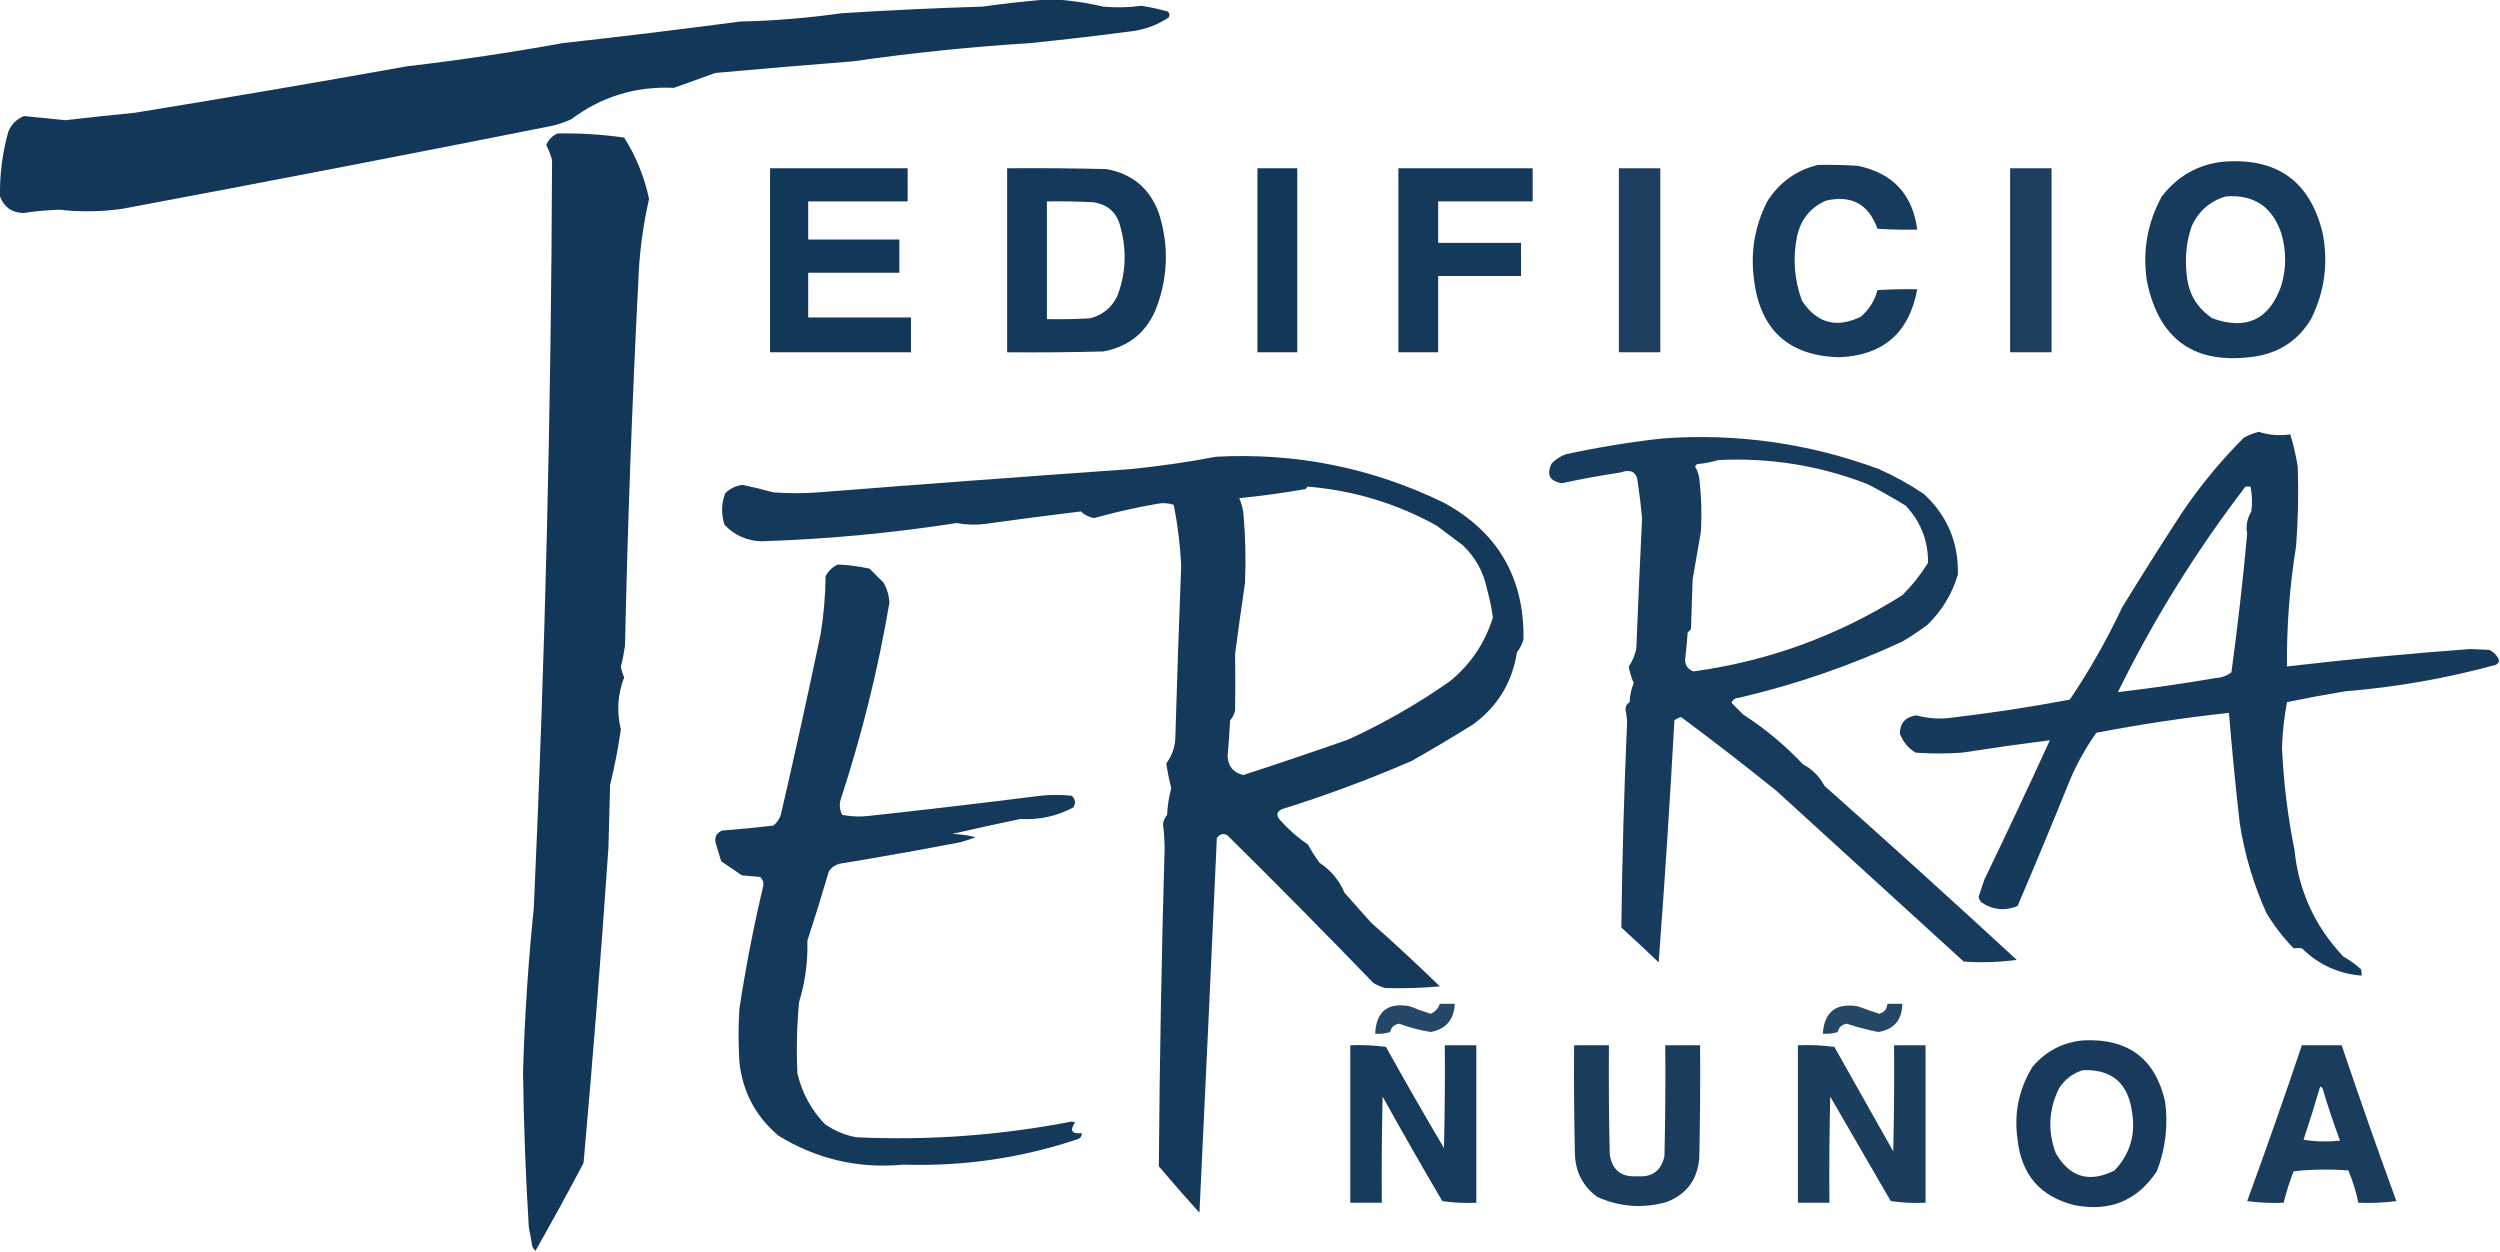 <?xml version="1.0" encoding="UTF-8"?> <svg xmlns="http://www.w3.org/2000/svg" width="1508" height="755" viewBox="0 0 1508 755" fill="none"><g clip-path="url(#clip0_1596_741)"><path opacity="0.978" fill-rule="evenodd" clip-rule="evenodd" d="M633.5 -0.5C644.298 0.032 654.964 1.532 665.5 4C673.185 4.692 680.851 4.525 688.5 3.5C693.903 4.347 699.237 5.514 704.5 7C705.517 8.049 705.684 9.216 705 10.5C697.946 15.231 690.112 18.064 681.5 19C661.537 21.617 641.537 23.95 621.5 26C585.678 28.226 550.011 31.893 514.5 37C486.82 39.168 459.153 41.501 431.5 44C423.178 46.997 414.844 49.997 406.5 53C383.442 51.925 362.776 58.259 344.5 72C340.637 73.732 336.637 75.066 332.5 76C246.258 93.144 159.925 109.811 73.5 126C61.031 127.756 48.531 127.923 36 126.5C28.627 126.727 21.294 127.393 14 128.5C7.107 128.273 2.441 124.939 -0 118.5C-0.221 105.269 1.446 92.269 5 79.5C6.833 75 10 71.833 14.5 70C22.785 70.886 31.118 71.719 39.5 72.5C53.482 70.892 67.482 69.392 81.5 68C136.242 59.099 190.908 49.765 245.5 40C276.961 36.317 308.294 31.65 339.5 26C375.223 22.039 410.889 17.706 446.5 13C466.945 12.535 487.279 10.868 507.5 8C535.804 6.184 564.137 4.851 592.5 4C606.258 2.09 619.925 0.59 633.5 -0.5Z" fill="#0E3356"></path><path opacity="0.98" fill-rule="evenodd" clip-rule="evenodd" d="M336.5 80.5C349.952 80.275 363.285 81.108 376.5 83C383.717 94.435 388.717 106.768 391.5 120C387.722 136.606 385.556 153.439 385 170.5C381.262 243.458 378.595 316.458 377 389.5C376.405 393.715 375.571 397.881 374.5 402C374.865 404.261 375.531 406.427 376.5 408.5C372.559 418.799 371.892 429.299 374.5 440C372.888 451.28 370.721 462.447 368 473.5C367.667 486.167 367.333 498.833 367 511.5C362.662 574.885 357.662 638.218 352 701.5C342.587 719.327 332.921 736.994 323 754.5C322.085 753.672 321.419 752.672 321 751.5C320.441 747.814 319.774 744.147 319 740.5C317.056 709.199 315.889 677.866 315.5 646.5C316.464 613.415 318.63 580.415 322 547.5C328.814 397.24 332.481 246.907 333 96.5C332.127 93.382 330.961 90.382 329.5 87.5C330.909 84.091 333.242 81.757 336.5 80.5Z" fill="#0E3356"></path><path opacity="0.96" fill-rule="evenodd" clip-rule="evenodd" d="M1341.5 97.5C1373.64 95.128 1393.47 109.461 1401 140.5C1404.55 158.668 1402.21 176.002 1394 192.5C1386.35 205.135 1375.18 212.635 1360.5 215C1324.12 220.414 1302.28 205.248 1295 169.5C1292.29 151.407 1295.29 134.407 1304 118.5C1313.56 106.078 1326.06 99.078 1341.5 97.5ZM1342.5 118.5C1359.37 117.184 1370.54 124.518 1376 140.5C1379.21 151.181 1379.21 161.848 1376 172.5C1368.78 192.857 1354.95 199.357 1334.5 192C1325.11 185.72 1319.94 176.886 1319 165.5C1317.82 155.592 1318.82 145.925 1322 136.5C1326.18 127.349 1333.01 121.349 1342.5 118.5Z" fill="#0E3356"></path><path opacity="0.96" fill-rule="evenodd" clip-rule="evenodd" d="M1096.5 99.5C1104.51 99.334 1112.51 99.5 1120.5 100C1141.69 104.355 1153.69 117.188 1156.5 138.5C1148.49 138.666 1140.49 138.5 1132.5 138C1127.21 123.186 1116.87 117.519 1101.5 121C1092.1 125.085 1086.27 132.252 1084 142.5C1081.3 155.826 1082.3 168.826 1087 181.5C1096 195.021 1107.84 198.187 1122.5 191C1127.48 186.689 1130.81 181.356 1132.5 175C1140.49 174.5 1148.49 174.334 1156.5 174.5C1151.59 200.912 1135.76 214.578 1109 215.5C1078.64 214.478 1061.64 198.812 1058 168.5C1055.81 151.968 1058.48 136.301 1066 121.5C1073.28 110.043 1083.44 102.709 1096.5 99.5Z" fill="#0E3356"></path><path opacity="0.977" fill-rule="evenodd" clip-rule="evenodd" d="M464.5 101.5C492.167 101.5 519.833 101.5 547.5 101.5C547.5 108.167 547.5 114.833 547.5 121.5C527.5 121.5 507.5 121.5 487.5 121.5C487.5 129.167 487.5 136.833 487.5 144.5C505.833 144.5 524.167 144.5 542.5 144.5C542.5 151.167 542.5 157.833 542.5 164.5C524.167 164.5 505.833 164.5 487.5 164.5C487.5 173.5 487.5 182.5 487.5 191.5C508.167 191.5 528.833 191.5 549.5 191.5C549.5 198.5 549.5 205.5 549.5 212.5C521.167 212.5 492.833 212.5 464.5 212.5C464.5 175.5 464.5 138.5 464.5 101.5Z" fill="#0E3356"></path><path opacity="0.965" fill-rule="evenodd" clip-rule="evenodd" d="M607.5 101.5C627.503 101.333 647.503 101.5 667.5 102C683.034 104.85 693.534 113.684 699 128.5C704.988 147.268 704.655 165.935 698 184.5C692.344 199.826 681.51 208.992 665.5 212C646.17 212.5 626.836 212.667 607.5 212.5C607.5 175.5 607.5 138.5 607.5 101.5ZM631.5 121.5C640.839 121.334 650.173 121.5 659.5 122C668.549 123.383 674.049 128.549 676 137.5C679.747 151.382 679.08 165.049 674 178.5C670.587 185.582 665.087 190.082 657.5 192C648.84 192.5 640.173 192.666 631.5 192.5C631.5 168.833 631.5 145.167 631.5 121.5Z" fill="#0E3356"></path><path opacity="0.977" fill-rule="evenodd" clip-rule="evenodd" d="M758.5 101.5C766.5 101.5 774.5 101.5 782.5 101.5C782.5 138.5 782.5 175.5 782.5 212.5C774.5 212.5 766.5 212.5 758.5 212.5C758.5 175.5 758.5 138.5 758.5 101.5Z" fill="#0E3356"></path><path opacity="0.965" fill-rule="evenodd" clip-rule="evenodd" d="M843.5 101.5C870.5 101.5 897.5 101.5 924.5 101.5C924.5 108.167 924.5 114.833 924.5 121.5C905.5 121.5 886.5 121.5 867.5 121.5C867.5 129.833 867.5 138.167 867.5 146.5C884.17 146.5 900.83 146.5 917.5 146.5C917.5 153.167 917.5 159.833 917.5 166.5C900.83 166.5 884.17 166.5 867.5 166.5C867.5 181.833 867.5 197.167 867.5 212.5C859.5 212.5 851.5 212.5 843.5 212.5C843.5 175.5 843.5 138.5 843.5 101.5Z" fill="#0E3356"></path><path opacity="0.938" fill-rule="evenodd" clip-rule="evenodd" d="M976.5 101.5C984.83 101.5 993.17 101.5 1001.5 101.5C1001.5 138.5 1001.5 175.5 1001.5 212.5C993.17 212.5 984.83 212.5 976.5 212.5C976.5 175.5 976.5 138.5 976.5 101.5Z" fill="#0E3356"></path><path opacity="0.938" fill-rule="evenodd" clip-rule="evenodd" d="M1212.5 101.5C1220.83 101.5 1229.17 101.5 1237.5 101.5C1237.5 138.5 1237.5 175.5 1237.5 212.5C1229.17 212.5 1220.83 212.5 1212.5 212.5C1212.5 175.5 1212.5 138.5 1212.5 101.5Z" fill="#0E3356"></path><path opacity="0.963" fill-rule="evenodd" clip-rule="evenodd" d="M1362.5 260.5C1368.74 262.465 1375.08 262.965 1381.5 262C1383.44 268.392 1384.94 274.892 1386 281.5C1386.56 297.514 1386.23 313.514 1385 329.5C1381.11 353.606 1379.28 377.773 1379.5 402C1416.22 397.722 1453.06 394.222 1490 391.5C1493.83 391.667 1497.67 391.833 1501.5 392C1504.39 393.392 1506.39 395.559 1507.5 398.5C1507.18 399.647 1506.52 400.481 1505.5 401C1475.68 409.186 1445.35 414.52 1414.5 417C1402.78 418.953 1391.11 421.12 1379.5 423.5C1377.82 432.556 1376.82 441.723 1376.5 451C1377.42 471.711 1379.92 492.211 1384 512.5C1386.49 537.298 1396.33 558.798 1413.5 577C1417.28 579.112 1420.78 581.612 1424 584.5C1424.49 585.793 1424.66 587.127 1424.5 588.5C1410.52 587.366 1398.52 581.866 1388.5 572C1386.79 571.805 1385.13 571.805 1383.5 572C1377.15 565.464 1371.65 558.297 1367 550.5C1359.24 533.22 1353.91 515.22 1351 496.5C1348.47 474.31 1346.3 452.143 1344.5 430C1317.7 432.91 1291.04 436.91 1264.5 442C1258.45 450.6 1253.28 459.766 1249 469.5C1238.59 495.311 1227.92 520.978 1217 546.5C1209.47 549.626 1202.31 548.96 1195.5 544.5C1194.45 543.562 1193.78 542.395 1193.5 541C1194.67 537.5 1195.83 534 1197 530.5C1210.46 502.626 1223.62 474.626 1236.5 446.5C1218.82 448.764 1201.15 451.264 1183.5 454C1174.17 454.667 1164.83 454.667 1155.5 454C1151.05 451.301 1147.89 447.467 1146 442.5C1146.06 436.096 1149.39 432.429 1156 431.5C1162.73 433.35 1169.56 433.85 1176.5 433C1200.66 430.167 1224.66 426.501 1248.5 422C1260.39 404.393 1270.89 385.893 1280 366.5C1291.75 347.331 1303.75 328.331 1316 309.5C1327.05 293.119 1339.55 277.953 1353.5 264C1356.46 262.396 1359.46 261.229 1362.5 260.5ZM1354.5 293.5C1355.5 293.5 1356.5 293.5 1357.5 293.5C1358.5 298.463 1358.66 303.463 1358 308.5C1355.45 312.776 1354.62 317.276 1355.5 322C1352.94 349.911 1349.78 377.745 1346 405.5C1343.24 407.643 1340.08 408.81 1336.5 409C1316.89 412.349 1297.22 415.182 1277.5 417.5C1299.14 373.521 1324.81 332.188 1354.5 293.5Z" fill="#0E3356"></path><path opacity="0.96" fill-rule="evenodd" clip-rule="evenodd" d="M1002.5 264.5C1047.53 261.195 1091.2 267.361 1133.5 283C1142.98 287.239 1151.98 292.239 1160.5 298C1174.6 311.038 1181.43 327.205 1181 346.5C1177.51 358.305 1171.35 368.472 1162.5 377C1157.67 380.581 1152.67 383.915 1147.5 387C1115.68 401.719 1082.68 413.052 1048.5 421C1046.43 421.118 1045.09 422.118 1044.5 424C1046.77 426.267 1049.1 428.6 1051.5 431C1064.72 439.553 1076.72 449.553 1087.5 461C1093.17 464 1097.5 468.333 1100.5 474C1139.47 508.63 1178.13 543.63 1216.5 579C1205.87 580.443 1195.2 580.776 1184.5 580C1146.83 545.667 1109.17 511.333 1071.5 477C1052.61 461.77 1033.44 446.937 1014 432.5C1012.53 432.903 1011.19 433.57 1010 434.5C1007.33 483.208 1004.16 531.874 1000.5 580.5C993.098 573.384 985.598 566.384 977.998 559.5C978.488 517.987 979.658 476.487 981.498 435C981.308 432.645 980.978 430.312 980.498 428C980.468 426.029 981.298 424.529 982.998 423.5C983.148 419.477 983.978 415.644 985.498 412C984.038 408.83 983.038 405.497 982.498 402C984.648 398.854 986.148 395.354 986.998 391.5C988.068 365.159 989.228 338.826 990.498 312.5C989.848 305.478 989.018 298.478 987.998 291.5C987.508 284.869 984.008 282.703 977.498 285C965.598 286.789 953.758 288.956 941.998 291.5C934.668 290.167 932.668 286.167 935.998 279.5C938.408 277.044 941.238 275.211 944.498 274C963.808 269.842 983.138 266.675 1002.5 264.5ZM1036.5 277.5C1067.59 275.964 1097.59 280.798 1126.5 292C1134.33 296.08 1142 300.413 1149.5 305C1158.61 314.71 1163.11 326.21 1163 339.5C1158.59 346.576 1153.43 353.076 1147.5 359C1108.83 383.445 1066.83 398.779 1021.5 405C1018 403.677 1016.34 401.177 1016.5 397.5C1017.11 392.178 1017.61 386.844 1018 381.5C1018.67 380.833 1019.33 380.167 1020 379.5C1020.33 369.5 1020.67 359.5 1021 349.5C1022.67 339.835 1024.33 330.168 1026 320.5C1026.6 309.81 1026.27 299.143 1025 288.5C1024.63 286 1023.79 283.667 1022.5 281.5C1022.71 280.914 1023.04 280.414 1023.5 280C1028.05 279.571 1032.38 278.738 1036.5 277.5Z" fill="#0E3356"></path><path opacity="0.967" fill-rule="evenodd" clip-rule="evenodd" d="M733.502 275.5C781.573 272.948 827.24 282.114 870.502 303C903.242 320.64 919.412 348.14 919.002 385.5C918.192 388.446 916.862 391.112 915.002 393.5C912.172 411.672 903.332 426.172 888.502 437C876.334 444.585 864.001 451.918 851.502 459C826.021 470.05 800.021 479.716 773.502 488C770.141 489.426 769.641 491.593 772.002 494.5C777.075 500.244 782.742 505.244 789.002 509.5C791.086 513.336 793.419 517.003 796.002 520.5C802.854 525.013 807.854 531.013 811.002 538.5C816.335 544.5 821.669 550.5 827.002 556.5C841.136 568.966 854.969 581.799 868.502 595C857.51 595.961 846.51 596.294 835.502 596C833.053 595.275 830.719 594.275 828.502 593C799.53 563.028 770.197 533.361 740.502 504C738.091 502.411 735.924 502.911 734.002 505.5C730.613 580.841 727.113 656.175 723.502 731.5C715.178 722.34 707.011 713.007 699.002 703.5C699.495 639.494 700.662 575.494 702.502 511.5C702.432 506.642 702.098 501.808 701.502 497C701.86 494.968 702.694 493.134 704.002 491.5C704.245 486.063 705.078 480.729 706.502 475.5C705.258 470.54 704.258 465.54 703.502 460.5C707.233 455.474 709.066 449.808 709.002 443.5C710.002 409.326 711.169 375.159 712.502 341C711.877 328.708 710.377 316.541 708.002 304.5C704.593 303.378 701.093 303.211 697.502 304C684.853 306.196 672.353 309.03 660.002 312.5C656.914 311.956 654.247 310.622 652.002 308.5C632.812 310.808 613.646 313.308 594.502 316C588.629 316.768 582.796 316.601 577.002 315.5C537.9 321.61 498.567 325.277 459.002 326.5C450.275 326.135 442.942 322.802 437.002 316.5C434.939 310.048 435.106 303.715 437.502 297.5C440.476 294.595 443.976 292.928 448.002 292.5C454.226 293.797 460.392 295.297 466.502 297C475.502 297.667 484.502 297.667 493.502 297C556.151 292.084 618.818 287.418 681.502 283C699.087 281.274 716.42 278.774 733.502 275.5ZM788.502 293.5C816.271 295.771 842.271 303.605 866.502 317C871.835 321 877.169 325 882.502 329C890.062 336.277 894.892 345.11 897.002 355.5C898.582 361.083 899.752 366.75 900.502 372.5C895.692 387.968 887.022 400.802 874.502 411C855.278 424.45 834.945 436.117 813.502 446C792.376 453.42 771.209 460.586 750.002 467.5C743.92 466.084 740.754 462.251 740.502 456C741.158 448.845 741.658 441.679 742.002 434.5C743.529 432.779 744.529 430.779 745.002 428.5C745.201 417.161 745.201 405.827 745.002 394.5C746.893 380.153 748.893 365.819 751.002 351.5C751.591 337.483 751.258 323.483 750.002 309.5C749.61 306.373 748.777 303.373 747.502 300.5C760.886 299.162 774.219 297.329 787.502 295C788.058 294.617 788.391 294.117 788.502 293.5Z" fill="#0E3356"></path><path opacity="0.966" fill-rule="evenodd" clip-rule="evenodd" d="M505.498 340.5C511.911 340.808 518.244 341.641 524.498 343C527.331 345.833 530.165 348.667 532.998 351.5C535.095 355.221 536.262 359.221 536.498 363.5C529.652 403.895 519.818 443.562 506.998 482.5C506.208 485.634 506.541 488.634 507.998 491.5C513.748 492.641 519.582 492.807 525.498 492C559.539 488.292 593.539 484.292 627.498 480C633.831 479.333 640.165 479.333 646.498 480C648.646 482.075 648.98 484.408 647.498 487C637.532 492.33 626.865 494.663 615.498 494C601.789 496.844 588.122 499.844 574.498 503C579.249 503.189 583.915 503.855 588.498 505C585.558 506.152 582.558 507.152 579.498 508C555.23 512.656 530.896 516.989 506.498 521C503.802 521.69 501.635 523.19 499.998 525.5C495.842 539.631 491.508 553.631 486.998 567.5C487.352 580.11 485.685 592.443 481.998 604.5C480.654 618.812 480.321 633.146 480.998 647.5C483.771 659.217 489.271 669.383 497.498 678C503.238 682.026 509.572 684.693 516.498 686C560.183 688.027 603.516 684.86 646.498 676.5C647.165 676.667 647.831 676.833 648.498 677C645.105 681.969 646.439 684.136 652.498 683.5C652.638 685.124 651.971 686.29 650.498 687C616.311 698.504 581.145 703.67 544.998 702.5C517.793 705.072 492.627 699.239 469.498 685C455.722 673.281 447.889 658.447 445.998 640.5C445.331 629.833 445.331 619.167 445.998 608.5C449.805 583.463 454.639 558.63 460.498 534C460.644 531.966 459.978 530.299 458.498 529C454.831 528.667 451.165 528.333 447.498 528C443.331 525.167 439.165 522.333 434.998 519.5C433.998 516.167 432.998 512.833 431.998 509.5C430.619 505.525 431.785 502.691 435.498 501C445.854 500.203 456.187 499.203 466.498 498C468.615 496.269 470.115 494.102 470.998 491.5C479.381 455.249 487.381 418.916 494.998 382.5C496.883 370.913 497.883 359.247 497.998 347.5C499.765 344.228 502.265 341.895 505.498 340.5Z" fill="#0E3356"></path><path opacity="0.895" fill-rule="evenodd" clip-rule="evenodd" d="M868.5 605.5C871.5 605.5 874.5 605.5 877.5 605.5C877.046 615.108 872.213 620.774 863 622.5C856.504 621.459 850.171 619.793 844 617.5C841.053 617.947 839.22 619.613 838.5 622.5C835.572 623.484 832.572 623.817 829.5 623.5C830.179 609.99 837.179 604.49 850.5 607C854.618 608.705 858.785 610.205 863 611.5C865.721 610.281 867.554 608.281 868.5 605.5Z" fill="#0E3356"></path><path opacity="0.9" fill-rule="evenodd" clip-rule="evenodd" d="M1138.5 605.5C1141.5 605.5 1144.5 605.5 1147.5 605.5C1147.3 615.282 1142.47 620.949 1133 622.5C1126.56 621.244 1120.23 619.577 1114 617.5C1111.05 617.947 1109.22 619.613 1108.5 622.5C1105.57 623.484 1102.57 623.817 1099.5 623.5C1100.48 610.345 1107.48 604.845 1120.5 607C1124.84 608.507 1129.18 610.007 1133.5 611.5C1136.58 610.665 1138.25 608.665 1138.5 605.5Z" fill="#0E3356"></path><path opacity="0.954" fill-rule="evenodd" clip-rule="evenodd" d="M1257.5 627.5C1284 626.524 1300.17 638.857 1306 664.5C1307.91 678.984 1306.24 692.984 1301 706.5C1289.24 724.211 1272.74 731.044 1251.5 727C1230.87 721.948 1219.37 708.781 1217 687.5C1214.73 671.676 1217.73 657.009 1226 643.5C1234.36 633.735 1244.86 628.402 1257.5 627.5ZM1256.5 645.5C1273.76 644.924 1283.6 653.257 1286 670.5C1288.4 684.209 1284.9 696.042 1275.5 706C1260.25 713.69 1248.42 710.19 1240 695.5C1235.09 682.204 1235.76 669.204 1242 656.5C1245.51 651.003 1250.35 647.337 1256.5 645.5Z" fill="#0E3356"></path><path opacity="0.959" fill-rule="evenodd" clip-rule="evenodd" d="M814.5 630.5C821.755 630.187 828.921 630.52 836 631.5C847.414 651.996 859.081 672.33 871 692.5C871.5 671.836 871.667 651.169 871.5 630.5C877.833 630.5 884.17 630.5 890.5 630.5C890.5 662.167 890.5 693.833 890.5 725.5C883.58 725.812 876.744 725.479 870 724.5C857.747 703.663 845.747 682.663 834 661.5C833.5 682.831 833.333 704.164 833.5 725.5C827.167 725.5 820.833 725.5 814.5 725.5C814.5 693.833 814.5 662.167 814.5 630.5Z" fill="#0E3356"></path><path opacity="0.946" fill-rule="evenodd" clip-rule="evenodd" d="M949.501 630.5C956.501 630.5 963.501 630.5 970.501 630.5C970.331 652.503 970.501 674.503 971.001 696.5C972.531 705.866 978.031 710.199 987.501 709.5C996.511 710.25 1002.01 706.25 1004 697.5C1004.5 675.169 1004.67 652.836 1004.5 630.5C1011.5 630.5 1018.5 630.5 1025.5 630.5C1025.67 653.169 1025.5 675.836 1025 698.5C1023.98 711.385 1017.48 720.218 1005.5 725C991.101 729.089 977.101 728.089 963.501 722C954.951 715.745 950.451 707.245 950.001 696.5C949.501 674.503 949.331 652.503 949.501 630.5Z" fill="#0E3356"></path><path opacity="0.945" fill-rule="evenodd" clip-rule="evenodd" d="M1084.5 630.5C1091.86 630.169 1099.2 630.503 1106.5 631.5C1118.33 652.5 1130.17 673.5 1142 694.5C1142.5 673.169 1142.67 651.836 1142.5 630.5C1148.83 630.5 1155.17 630.5 1161.5 630.5C1161.5 662.167 1161.5 693.833 1161.5 725.5C1154.47 725.83 1147.47 725.497 1140.5 724.5C1128.33 703.5 1116.17 682.5 1104 661.5C1103.5 682.831 1103.33 704.164 1103.5 725.5C1097.17 725.5 1090.83 725.5 1084.5 725.5C1084.5 693.833 1084.5 662.167 1084.5 630.5Z" fill="#0E3356"></path><path opacity="0.949" fill-rule="evenodd" clip-rule="evenodd" d="M1388.5 630.5C1396.5 630.5 1404.5 630.5 1412.5 630.5C1423.09 661.949 1434.09 693.282 1445.5 724.5C1437.86 725.497 1430.2 725.831 1422.5 725.5C1421.2 718.779 1419.2 712.279 1416.5 706C1405.48 705.168 1394.48 705.334 1383.5 706.5C1381.09 712.724 1379.09 719.057 1377.5 725.5C1370.14 725.831 1362.8 725.497 1355.5 724.5C1366.91 693.282 1377.91 661.949 1388.5 630.5ZM1399.5 655.5C1400.12 655.611 1400.62 655.944 1401 656.5C1404.11 667.153 1407.61 677.653 1411.5 688C1404.14 688.831 1396.81 688.665 1389.5 687.5C1393.04 676.881 1396.37 666.215 1399.5 655.5Z" fill="#0E3356"></path></g><defs><clipPath id="clip0_1596_741"><rect width="1508" height="755" fill="white"></rect></clipPath></defs></svg> 